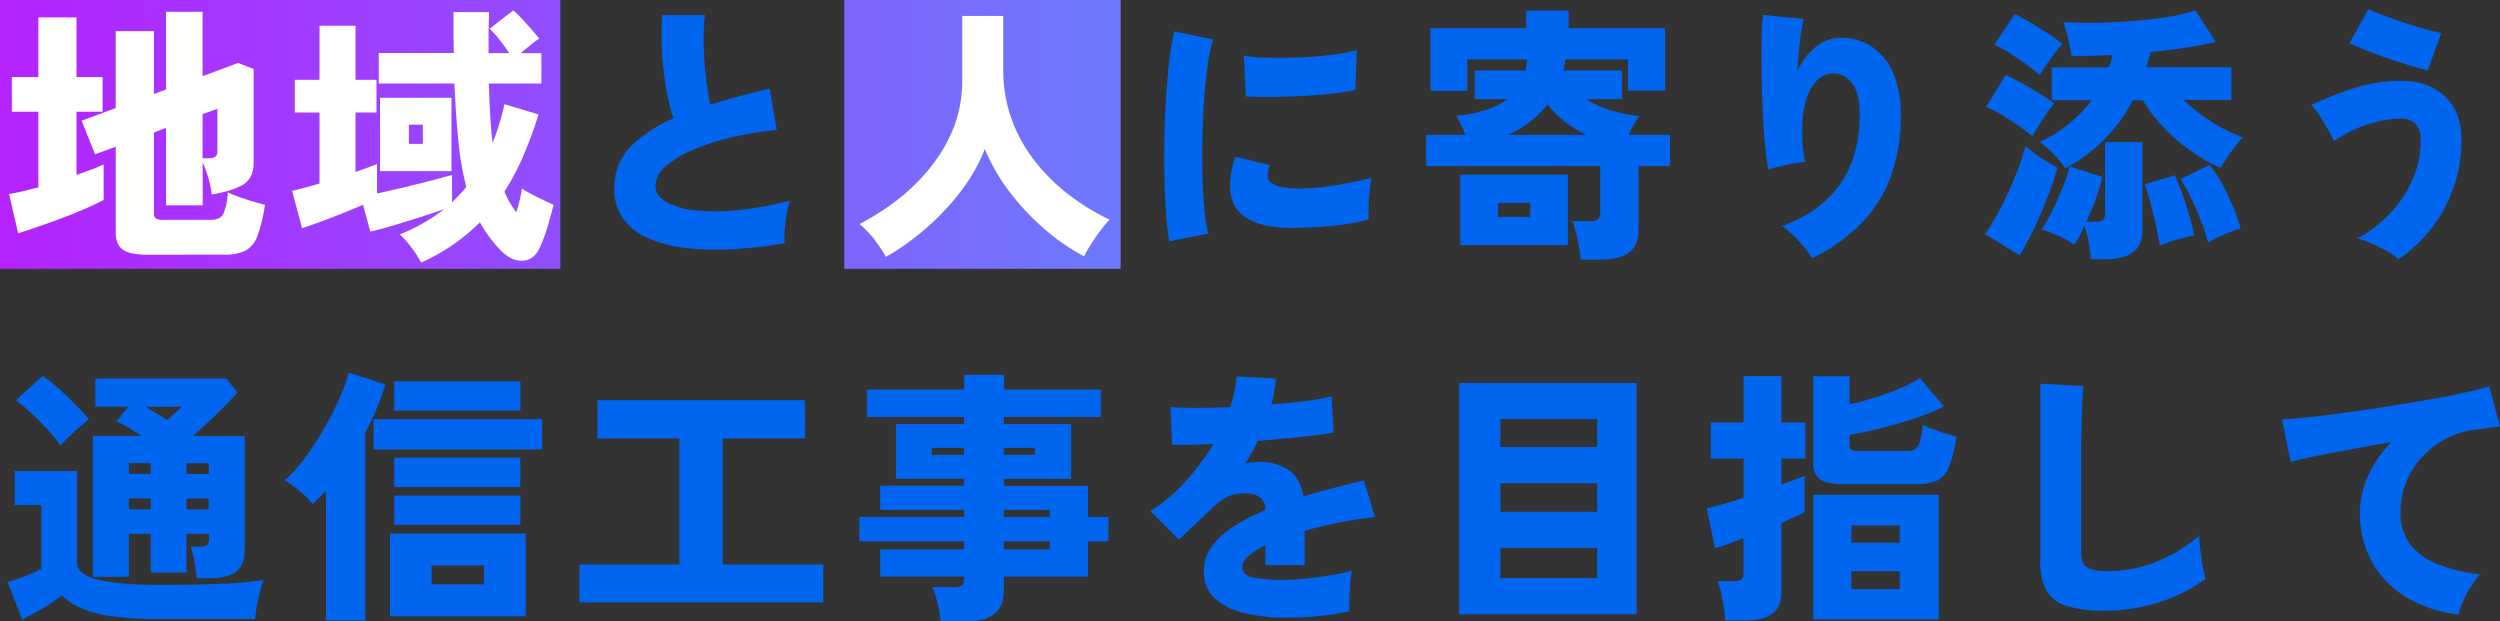 <svg xmlns="http://www.w3.org/2000/svg" xmlns:xlink="http://www.w3.org/1999/xlink" viewBox="0 0 660.34 164.14"><rect x="0" y="0" width="660.34" height="164.14" fill="#333333" stroke="none"/><defs><style>.cls-1{fill:url(#新規グラデーションスウォッチ_3);}.cls-2{fill:#fff;}.cls-3{fill:#0066f0;}</style><linearGradient id="新規グラデーションスウォッチ_3" y1="35.5" x2="296" y2="35.5" gradientUnits="userSpaceOnUse"><stop offset="0" stop-color="#b523ff"/><stop offset="1" stop-color="#6d79fe"/></linearGradient></defs><title>Asset 8</title><g id="Layer_2" data-name="Layer 2"><g id="about"><path class="cls-1" d="M0,0H148V71H0ZM223,71h73V0H223Z"/><path class="cls-2" d="M4.8,61.61,2.39,51.25c1.13-.19,2.35-.44,3.65-.75s2.67-.65,4.09-1V29.52h-7V20.36h7V4.6H20.21V20.36H27.1v9.16H20.21V46.21c1.37-.48,2.67-1,3.9-1.42s2.32-.93,3.27-1.35v9.37c-1.14.61-2.64,1.34-4.51,2.16s-3.9,1.66-6.11,2.49-4.35,1.61-6.46,2.34S6.36,61.14,4.8,61.61Zm34.08,5.68q-4.55,0-6.42-1.35t-1.89-4.47V38.75l-5.46,2-3.55-8.88,9-3.33V8.22H40.66V24.83l3.19-1.2V3.11h9.66v17l9.37-3.48L67,18.23V42.94c0,2.7-.89,4.61-2.67,5.75s-4.57,2-8.41,2.7a24.28,24.28,0,0,0-1-4.79,37.49,37.49,0,0,0-1.38-3.73V54.23H43.85V33.78L40.66,35V56.36a1.63,1.63,0,0,0,.46,1.31,3.29,3.29,0,0,0,2,.39H55.71c1.66,0,2.76-.54,3.3-1.63a17.35,17.35,0,0,0,1.17-5.61c.71.33,1.65.71,2.81,1.14s2.36.83,3.62,1.2,2.38.69,3.37.93a39.59,39.59,0,0,1-2,8.27,7.09,7.09,0,0,1-3.23,3.9,13.08,13.08,0,0,1-5.76,1ZM53.51,41.8h1.77a2.7,2.7,0,0,0,1.6-.39A1.67,1.67,0,0,0,57.41,40V28.74l-3.9,1.42Z"/><path class="cls-2" d="M111.23,69.35a29.89,29.89,0,0,0-2.48-3.87,28.71,28.71,0,0,0-3.13-3.58,47.84,47.84,0,0,0,11.72-6.68q-2.41.86-5.93,2c-2.35.76-4.71,1.49-7.1,2.2s-4.56,1.3-6.5,1.78l-1.92-7.1q-3.83,1.63-8.3,3.37c-3,1.16-5.59,2.09-7.81,2.8l-2.63-9.87c1.09-.23,2.24-.52,3.44-.85s2.48-.68,3.8-1.06V29.73H77.86V21.07h6.53V6.8h9.52V21.07h5.53v8.66H93.91V45.42C95,45.05,96,44.68,97,44.32s1.83-.69,2.59-1V51.1q3.25-.7,7-1.59c2.48-.59,4.86-1.19,7.14-1.78s4.16-1.1,5.68-1.52v7.24c.66-.66,1.31-1.33,1.95-2s1.24-1.35,1.81-2.06a76.9,76.9,0,0,1-2.06-11.75q-.7-6.7-1.07-15.58h-20V14h19.81c0-1.7-.07-3.46-.07-5.29V3.18h9.37c0,1.89-.08,3.75-.1,5.57s0,3.59,0,5.29h5.47q-1.14-1.69-2.56-3.51a26.57,26.57,0,0,0-2.63-2.95l6.25-4.83A28.32,28.32,0,0,1,137.89,5c.88.94,1.73,1.89,2.56,2.84s1.48,1.72,2,2.34A24.44,24.44,0,0,0,140,12c-.88.71-1.69,1.4-2.45,2.06H143v8H129.12c.1,3,.21,5.77.36,8.37s.35,5,.64,7.25a59.67,59.67,0,0,0,3.12-10.16l9,2.7a103.32,103.32,0,0,1-4,10.9,66.64,66.64,0,0,1-5,9.48,24.35,24.35,0,0,0,3.12,5.46,36.49,36.49,0,0,0,1.5-6.24A40.71,40.71,0,0,0,141.8,52q2.52,1.24,4.43,2.1c-.42,1.7-1,3.63-1.59,5.78a38.2,38.2,0,0,1-2,5.36c-1,2.32-2.56,3.53-4.58,3.62s-3.94-.8-5.78-2.69a38.59,38.59,0,0,1-3-3.55,33.47,33.47,0,0,1-2.52-3.91,50.84,50.84,0,0,1-15.55,10.65ZM100.37,45.21V25.83h18.88V45.21ZM108,38h3.69V32.93H108Z"/><path class="cls-3" d="M207.22,64.24a119.66,119.66,0,0,1-13.63,1.56,74.65,74.65,0,0,1-12.28-.28A34.85,34.85,0,0,1,171.37,63a16,16,0,0,1-6.68-5.11,13.23,13.23,0,0,1-2.41-8.09,15.33,15.33,0,0,1,4.15-10.94A34.6,34.6,0,0,1,177.9,31.3,55.73,55.73,0,0,1,176,23.56a78.66,78.66,0,0,1-1.1-9.66,86.72,86.72,0,0,1,0-9.94h11.29a57,57,0,0,0-.32,8q.11,4.33.6,8.49t1.14,7.2q3.54-1.12,7.49-2.16c2.62-.69,5.36-1.39,8.2-2.1l1.84,10.94a86.47,86.47,0,0,0-11.75,1.92,63.51,63.51,0,0,0-10.29,3.3,26,26,0,0,0-7.28,4.4,7,7,0,0,0-2.7,5.15q0,2.55,2.81,4.22a19.73,19.73,0,0,0,7.74,2.24,54.1,54.1,0,0,0,11.36-.07A85.86,85.86,0,0,0,208.64,53a22.75,22.75,0,0,0-.85,3.48,41,41,0,0,0-.5,4.12A33.63,33.63,0,0,0,207.22,64.24Z"/><path class="cls-2" d="M234,67.86a37.43,37.43,0,0,0-3.12-4.69,29,29,0,0,0-3.84-4,66.28,66.28,0,0,0,10.33-6.64A51.38,51.38,0,0,0,246,43.9a39.46,39.46,0,0,0,6-10.47,34.1,34.1,0,0,0,2.16-12.22v-17H265V18.23a38.21,38.21,0,0,0,2.3,13.49,40,40,0,0,0,6.29,11.15,50.19,50.19,0,0,0,9,8.77A58.92,58.92,0,0,0,293.06,58a40.81,40.81,0,0,0-3.69,4.69,47.39,47.39,0,0,0-3.05,5,56.42,56.42,0,0,1-10.9-7.6,64,64,0,0,1-9.09-9.87,50.24,50.24,0,0,1-6.21-10.86,45.27,45.27,0,0,1-6.39,11.25,65.68,65.68,0,0,1-9.23,9.77A65.67,65.67,0,0,1,234,67.86Z"/><path class="cls-3" d="M308.82,63.74c-.33-2-.6-4.51-.81-7.42s-.36-6.08-.43-9.51-.07-7,0-10.58.21-7.17.43-10.65.49-6.7.85-9.66a64.91,64.91,0,0,1,1.31-7.63l10.23,2.13A38.29,38.29,0,0,0,319,17.1q-.57,4.11-.93,9c-.23,3.29-.39,6.67-.46,10.15s-.06,6.85,0,10.12.27,6.24.53,8.91a41.25,41.25,0,0,0,1,6.42Zm32.31-3.55q-7.17,0-11.29-2.27a9.13,9.13,0,0,1-4.83-7,20.63,20.63,0,0,1,1.35-9.51l9.09,2.2a5.79,5.79,0,0,0-.57,3.34q.71,2.84,8.24,2.84a54.24,54.24,0,0,0,6.56-.43q3.45-.42,6.71-1.07c2.18-.42,4.12-.85,5.83-1.27-.15.9-.29,2-.43,3.33s-.24,2.68-.28,4-.05,2.58,0,3.62a52.43,52.43,0,0,1-6.82,1.35c-2.46.33-4.88.56-7.24.67S343,60.19,341.13,60.19ZM329.06,25.47l-.5-10.72a51.07,51.07,0,0,0,6.78.5q4,.08,8.34-.11c2.89-.11,5.64-.34,8.24-.67a45.6,45.6,0,0,0,6.46-1.21L358,23.77c-1.9.38-4.12.7-6.68,1s-5.19.46-7.91.6-5.34.23-7.85.25S330.86,25.57,329.06,25.47Z"/><path class="cls-3" d="M417.52,68.57c-.09-.95-.24-2.06-.46-3.34s-.47-2.54-.78-3.8a19.25,19.25,0,0,0-1-3H420a3.65,3.65,0,0,0,2.06-.46,2.15,2.15,0,0,0,.64-1.81V43.86h-46V35.63h10.37c-.34-.9-.71-1.79-1.14-2.67s-.85-1.66-1.28-2.37q8.73-.86,13.56-4.41h-8.66V18.59H403a13.87,13.87,0,0,0,.21-1.46c.05-.5.1-1,.15-1.45H387.56V24h-9.72V7.44h25.27V2.82h11.22V7.44h25.49V23.91H430V15.68H413.48c-.05.47-.12.95-.22,1.45s-.18,1-.28,1.46h15.41v7.59h-9.45a26.07,26.07,0,0,0,6.39,2.91,39.74,39.74,0,0,0,7.74,1.57,13.34,13.34,0,0,0-1.52,2.27c-.5.9-1,1.8-1.39,2.7H441.1v8.23h-8.31V60.48q0,4.32-2.49,6.21t-7.52,1.88Zm-31.8-3.83V46.13h28.4V64.74Zm9.94-7.46h8.52V53.59h-8.52Zm2.48-21.65h21a29.37,29.37,0,0,1-5.79-3.48,24.12,24.12,0,0,1-4.58-4.62A25.6,25.6,0,0,1,398.14,35.63Z"/><path class="cls-3" d="M478.66,68.22a33.76,33.76,0,0,0-3.55-4.58,24,24,0,0,0-4.41-3.94q10-3.56,15.27-11t5.25-18.43q0-6-2.2-8.52a6.12,6.12,0,0,0-5.25-2.34,6.4,6.4,0,0,0-4.58,2.7q-2.1,2.55-2.88,7.7a44.37,44.37,0,0,0,.43,13,27.64,27.64,0,0,0-3.27.42c-1.28.24-2.51.5-3.69.79a22,22,0,0,0-2.7.78c-.33-1.75-.63-4-.88-6.75s-.47-5.74-.61-9-.24-6.47-.28-9.69,0-6.19,0-8.91.2-4.89.39-6.5L476.38,5a57.22,57.22,0,0,0-1,6.29c-.28,2.53-.5,5-.64,7.56a16.87,16.87,0,0,1,4.76-6.39A10.33,10.33,0,0,1,486.18,10a14.64,14.64,0,0,1,8.27,2.37,15.76,15.76,0,0,1,5.61,6.93,27,27,0,0,1,2,11,45.87,45.87,0,0,1-2.8,16.76,35,35,0,0,1-8,12.32A49.22,49.22,0,0,1,478.66,68.22Z"/><path class="cls-3" d="M533.47,67.43l-9.16-5.6a53.82,53.82,0,0,0,4.29-7.18q2.1-4.11,3.8-8.37A60.3,60.3,0,0,0,535,38.61a38,38,0,0,0,4.15,3.09q2.46,1.59,4.3,2.66-1.06,3.69-2.7,7.92t-3.51,8.16Q535.31,64.39,533.47,67.43Zm3.33-31.38a31.79,31.79,0,0,0-3.37-2.66c-1.44-1-3-2-4.54-2.95a33.29,33.29,0,0,0-4.3-2.2l5.19-8.45q2,.93,4.29,2.2c1.54.86,3,1.74,4.55,2.67s2.8,1.81,3.94,2.66a31.9,31.9,0,0,0-1.92,2.59c-.76,1.11-1.49,2.24-2.2,3.37S537.18,35.34,536.8,36.05Zm1.92-16.19a28.43,28.43,0,0,0-3.3-2.73c-1.4-1-2.86-2-4.4-3a34.09,34.09,0,0,0-4.23-2.31l5.4-8.09A45.62,45.62,0,0,1,536.31,6q2.41,1.42,4.75,2.94a37.83,37.83,0,0,1,3.7,2.67c-.52.57-1.19,1.37-2,2.41s-1.58,2.11-2.31,3.2S539.15,19.15,538.72,19.86Zm6.82,24.64a31.61,31.61,0,0,0-3-3.69,27.46,27.46,0,0,0-3.8-3.34,33.71,33.71,0,0,0,7.92-4.9,35.18,35.18,0,0,0,5.78-6.1h-10.5V17.81H557a9.08,9.08,0,0,0,.57-1.64c.14-.57.31-1.11.49-1.63-1.84.05-3.68.11-5.5.18s-3.63.1-5.43.1c-.19-1.42-.49-3-.89-4.65A35,35,0,0,0,545,5.81q3.9.29,8.7.21t9.69-.46c3.27-.26,6.34-.63,9.23-1.1a46.75,46.75,0,0,0,7.31-1.71l5.26,8.31q-3.48.86-7.89,1.53T568,13.76c-.33,1.42-.68,2.77-1.06,4h22.43v8.66H576.78a43.85,43.85,0,0,0,7.45,5.82,41.77,41.77,0,0,0,8.24,4.05A32,32,0,0,0,589.38,40a39.12,39.12,0,0,0-2.8,4.37A47.34,47.34,0,0,1,575,37a42.15,42.15,0,0,1-9-10.51h-2.63a43.36,43.36,0,0,1-7.63,10.4A45,45,0,0,1,545.54,44.5Zm6.74,24a30.25,30.25,0,0,0-.57-4.33,36.38,36.38,0,0,0-1.13-4.55,29.2,29.2,0,0,1-2.7,5,23.34,23.34,0,0,0-4-2.23,42.83,42.83,0,0,0-4.61-1.81,42,42,0,0,0,2.8-4.94c1-2,1.89-4,2.74-6.1a49.25,49.25,0,0,0,1.92-5.58l8.59,2.77a41.56,41.56,0,0,1-1.67,5.61c-.78,2.13-1.65,4.21-2.59,6.25h2.34a3.54,3.54,0,0,0,2-.43,2.06,2.06,0,0,0,.61-1.77V37.54h9.87V60.62q0,4.18-2.46,6t-7.34,1.85Zm18.25-3.62c-.24-1.33-.58-3-1-5s-.93-4-1.46-6.07a38.4,38.4,0,0,0-1.63-5.11l8-2.41a55.33,55.33,0,0,1,2.1,5.22q1,2.94,1.85,5.78a49.13,49.13,0,0,1,1.17,4.9,44.51,44.51,0,0,0-4.55,1.1A36.13,36.13,0,0,0,570.53,64.88Zm12.71-.78a49.23,49.23,0,0,0-1.81-5.61c-.78-2-1.65-4.05-2.59-6a41.27,41.27,0,0,0-2.91-5.18l7.74-3.76a46,46,0,0,1,4.79,8,51.23,51.23,0,0,1,3.37,8.8,36.35,36.35,0,0,0-4.33,1.57A26,26,0,0,0,583.24,64.1Z"/><path class="cls-3" d="M633.51,68.5a14.57,14.57,0,0,0-3-2.17,40.59,40.59,0,0,0-4-2A18.58,18.58,0,0,0,622.64,63a34.33,34.33,0,0,0,8.42-6.39,31.42,31.42,0,0,0,6.07-8.87,25.54,25.54,0,0,0,2.27-10.72,5.84,5.84,0,0,0-1.39-4.3,5.22,5.22,0,0,0-3.86-1.38,25.56,25.56,0,0,0-6.43.85,36.43,36.43,0,0,0-6.21,2.2,29.61,29.61,0,0,0-5,2.91,22.5,22.5,0,0,0-1.53-3c-.73-1.25-1.5-2.51-2.31-3.76a14.64,14.64,0,0,0-2.2-2.8,91.6,91.6,0,0,1,11.4-4.48,40.14,40.14,0,0,1,12.32-1.91q7.17,0,11.57,4.11t4.4,11.58A37.08,37.08,0,0,1,648,49.76a38.72,38.72,0,0,1-5.9,10.72A37.73,37.73,0,0,1,633.51,68.5Zm7.74-49.91c-1.24-.29-2.79-.71-4.66-1.28s-3.83-1.21-5.89-1.92-4-1.42-5.78-2.13-3.25-1.32-4.34-1.84l5-9c.9.42,2.16,1,3.77,1.56s3.38,1.24,5.32,1.88,3.81,1.22,5.61,1.74,3.31.9,4.55,1.14Z"/><path class="cls-3" d="M5.87,163.65,2,153.78l3-1c1.14-.4,2.25-.84,3.34-1.31a22.3,22.3,0,0,0,2.56-1.28V133.4h-7v-9H20.35V148.6q0,3.12,5.54,4.5t16.4,1.39q9.59,0,16.51-.32a86.49,86.49,0,0,0,10.83-1,24.67,24.67,0,0,0-.93,3c-.33,1.25-.61,2.54-.85,3.87a27.41,27.41,0,0,0-.43,3.47H42.29a89.7,89.7,0,0,1-12.78-.74,31.14,31.14,0,0,1-8.17-2.17,17.05,17.05,0,0,1-5-3.33,52.46,52.46,0,0,1-5,3.4C9.29,161.83,7.48,162.84,5.87,163.65ZM16,117.71a34,34,0,0,0-3.3-4.12q-2.1-2.27-4.37-4.4a36.4,36.4,0,0,0-4.12-3.41l7-6.46a26.44,26.44,0,0,1,3,2.2q1.71,1.42,3.48,3.13t3.3,3.3a33.33,33.33,0,0,1,2.45,2.8c-.61.48-1.41,1.14-2.38,2s-1.91,1.73-2.84,2.63A25.52,25.52,0,0,0,16,117.71Zm35.93,35c-.1-1.27-.29-2.73-.57-4.36a22.05,22.05,0,0,0-1-3.94h2.35a3.52,3.52,0,0,0,1.91-.39,1.93,1.93,0,0,0,.57-1.67V141H49.25v10.22H39.8V141H34.05v11.36H24.54V115.15H37.32c-1.14-.8-2.28-1.55-3.44-2.23a23.52,23.52,0,0,0-3.16-1.6l3.19-3.9H25.18V100H59.83l2.84,3.69a44.48,44.48,0,0,1-3.2,3.48q-2,2-4.22,4.08t-4.37,3.94H64.65v30.11c0,2.6-.77,4.5-2.3,5.68s-3.85,1.77-6.93,1.77ZM34.05,125.17H39.8v-2.84H34.05Zm0,9.37H39.8v-2.91H34.05ZM44.14,111q1.06-1,2.13-1.92c.71-.62,1.3-1.16,1.77-1.63H38.46c.89.52,1.84,1.1,2.84,1.74Zm5.11,14.2h5.89v-2.84H49.25Zm0,9.37h5.89v-2.91H49.25Z"/><path class="cls-3" d="M86.1,163.86V129.57a42.47,42.47,0,0,1-3.55,3.55,23.94,23.94,0,0,0-3.34-3.37,27.2,27.2,0,0,0-4-2.88A37.05,37.05,0,0,0,80.49,121a79.46,79.46,0,0,0,5.07-7.74,83.21,83.21,0,0,0,4.12-8.06,43.26,43.26,0,0,0,2.45-6.78l9.66,3.12a72.51,72.51,0,0,1-5.33,12.78v49.56ZM98.66,118.7v-8h44.52v8ZM103,162.8V140.93h35.86V162.8Zm1.14-54.32v-7.74h33.3v7.74Zm0,20.16v-7.73h33.3v7.73Zm0,10v-7.74h33.3v7.74ZM114,154.35h13.84v-5H114Z"/><path class="cls-3" d="M153.05,159.1v-10h26.41v-33.3H157.81V105.71h54.81v10.08H190.89v33.3h26.56v10Z"/><path class="cls-3" d="M248.47,164.14a37.43,37.43,0,0,0-.81-4.72,25.86,25.86,0,0,0-1.39-4.36h5.61a4,4,0,0,0,2.13-.43c.43-.28.64-.9.64-1.85v-.49H232.5v-7.17h22.15V143H227v-6.46h27.69v-1.85H232.5v-6.39h22.15v-1.85h-18V112h18v-1.85H229v-7.24h25.7V99h10.51v3.9h25.56v7.24H265.16V112h17.75v14.48H265.16v1.85h22.22v8.24h5.4V143h-5.4v9.3H265.16v3.55q0,4.4-2.56,6.35t-7.67,1.95Zm-2.34-44h8.52v-1.84h-8.52Zm19,0h8.23v-1.84h-8.23Zm0,16.41H277.3v-1.85H265.16Zm0,8.59H277.3V143H265.16Z"/><path class="cls-3" d="M339.92,163.15a46.94,46.94,0,0,1-11.18-1.21,17.33,17.33,0,0,1-7.85-3.9,9.32,9.32,0,0,1-2.91-7.17,10.94,10.94,0,0,1,2.06-6.46,20.55,20.55,0,0,1,5.72-5.29,52.37,52.37,0,0,1,8.41-4.37v-.35a3.52,3.52,0,0,0-1.17-2.84,4.88,4.88,0,0,0-2.88-1.14,10.82,10.82,0,0,0-5.36.57,16.72,16.72,0,0,0-5.22,3.83c-.56.52-1.37,1.28-2.41,2.27s-2.09,2-3.16,3l-2.59,2.41L303.85,135a42.57,42.57,0,0,0,9.09-7.63,63.87,63.87,0,0,0,7.6-10.12c-5,.24-8.66.31-10.94.22l-.42-9.94q2.47.21,6.71.21t9.05-.21a32.06,32.06,0,0,0,1.7-8.1L337,100c-.09,1.14-.24,2.27-.43,3.41a28.35,28.35,0,0,1-.78,3.41c3.36-.24,6.48-.55,9.34-.93a50.23,50.23,0,0,0,6.57-1.2l.57,9.58q-2,.36-5.19.75t-7,.74q-3.8.36-7.85.71-.71,1.56-1.56,3.06t-1.77,2.91a17.17,17.17,0,0,1,3.83-.43,13.67,13.67,0,0,1,7.42,2c2.15,1.35,3.54,3.73,4.15,7.14,2.56-.8,5.17-1.55,7.85-2.24s5.36-1.36,8.06-2l3,9.66c-3.41.38-6.69.88-9.83,1.52s-6.07,1.34-8.77,2.1v9.08H334.24V144a20.84,20.84,0,0,0-4.47,2.88,3.93,3.93,0,0,0-1.63,2.73c0,1.47.85,2.43,2.55,2.87a37.25,37.25,0,0,0,8.59.68,54.21,54.21,0,0,0,5.79-.36c2.2-.23,4.38-.53,6.53-.88a50.05,50.05,0,0,0,5.43-1.17c-.14.85-.27,2-.39,3.37s-.2,2.77-.25,4.12,0,2.42,0,3.23a66.17,66.17,0,0,1-8,1.24A84.56,84.56,0,0,1,339.92,163.15Z"/><path class="cls-3" d="M385.43,162.23V101.17h46.86v61.06Zm10.87-44.16h25.56v-7.39H396.3Zm0,17.11h25.56v-7.53H396.3Zm0,17.53h25.56v-8H396.3Z"/><path class="cls-3" d="M455.72,163.86c-.05-.9-.18-2-.39-3.34s-.46-2.63-.74-3.94a17.69,17.69,0,0,0-.93-3.09h4.26a3.77,3.77,0,0,0,2-.39q.6-.39.6-1.74v-9.23q-2.49,1-4.51,1.71c-1.35.47-2.35.8-3,1l-2.2-10.58c1.14-.23,2.57-.6,4.3-1.1s3.54-1.05,5.43-1.67V121.12h-8.66V111.6h8.66V99.32h10V111.6h6.32v9.52h-6.32V128q4-1.42,6.11-2.35v9.66c-.62.33-1.46.73-2.52,1.21l-3.59,1.56v18.1c0,2.75-.79,4.71-2.38,5.9s-4,1.77-7.13,1.77Zm31.1-36c-2.89,0-4.92-.42-6.11-1.27a4.92,4.92,0,0,1-1.77-4.26V99.39h9.58v7.39c2.09-.43,4.26-1,6.54-1.71s4.46-1.5,6.56-2.38a36.18,36.18,0,0,0,5.51-2.8l6.32,7.45a52,52,0,0,1-7.21,3q-4.23,1.45-8.88,2.63c-3.1.78-6,1.41-8.84,1.88v2.63a1.54,1.54,0,0,0,.47,1.28,3.41,3.41,0,0,0,1.88.35h12.78a3.14,3.14,0,0,0,3.12-1.56,15.62,15.62,0,0,0,1.07-5.33,23.94,23.94,0,0,0,2.62,1.1c1.09.41,2.2.79,3.34,1.14s2.13.65,3,.89a38.92,38.92,0,0,1-1.95,7.81,6.73,6.73,0,0,1-3.05,3.69,12.24,12.24,0,0,1-5.43,1Zm-7.88,35.72V130.7H512.1v32.88ZM489,143.34H501.8V138.8H489Zm0,12.28H501.8v-4.75H489Z"/><path class="cls-3" d="M555.9,161.3a33.33,33.33,0,0,1-9.87-1.2,9.31,9.31,0,0,1-5.43-4,15.28,15.28,0,0,1-1.67-7.74v-47l11.36.64c-.09.85-.19,2.21-.28,4.08s-.17,3.85-.21,5.93c0,1.75-.09,3.69-.11,5.82s0,4.47,0,7v21.3c0,1.85.52,3.09,1.56,3.73s2.81,1,5.32,1A34.43,34.43,0,0,0,570,148.21a41.08,41.08,0,0,0,10.9-6.71c0,1.18.15,2.52.31,4s.38,2.91.64,4.26.49,2.4.68,3.16a42.12,42.12,0,0,1-12,6.07A46.37,46.37,0,0,1,555.9,161.3Z"/><path class="cls-3" d="M649.41,162.3a34.31,34.31,0,0,1-13.63-4.44,25.1,25.1,0,0,1-9.16-9.26,26.28,26.28,0,0,1-3.27-13.21,23.38,23.38,0,0,1,2.17-9.76,30.42,30.42,0,0,1,6.14-8.84q-5.48.92-10.69,1.88c-3.47.64-6.6,1.24-9.37,1.81s-5,1.09-6.56,1.56l-2.28-11.29c1.52,0,3.7-.21,6.54-.49s6.05-.68,9.65-1.18,7.31-1,11.15-1.63,7.55-1.21,11.15-1.84,6.81-1.27,9.65-1.89,5-1.16,6.6-1.63l2.84,10.58c-.8,0-1.78.15-2.94.32s-2.45.34-3.87.53a21.49,21.49,0,0,0-7.1,2.17,23.23,23.23,0,0,0-6.29,4.61,21.76,21.76,0,0,0-4.43,6.68,21,21,0,0,0-1.64,8.41,13.22,13.22,0,0,0,2.7,8.59,17.42,17.42,0,0,0,7.46,5.18,43.94,43.94,0,0,0,10.86,2.56,21.2,21.2,0,0,0-2.52,3.34,29,29,0,0,0-2.09,3.94A13.93,13.93,0,0,0,649.41,162.3Z"/></g></g></svg>